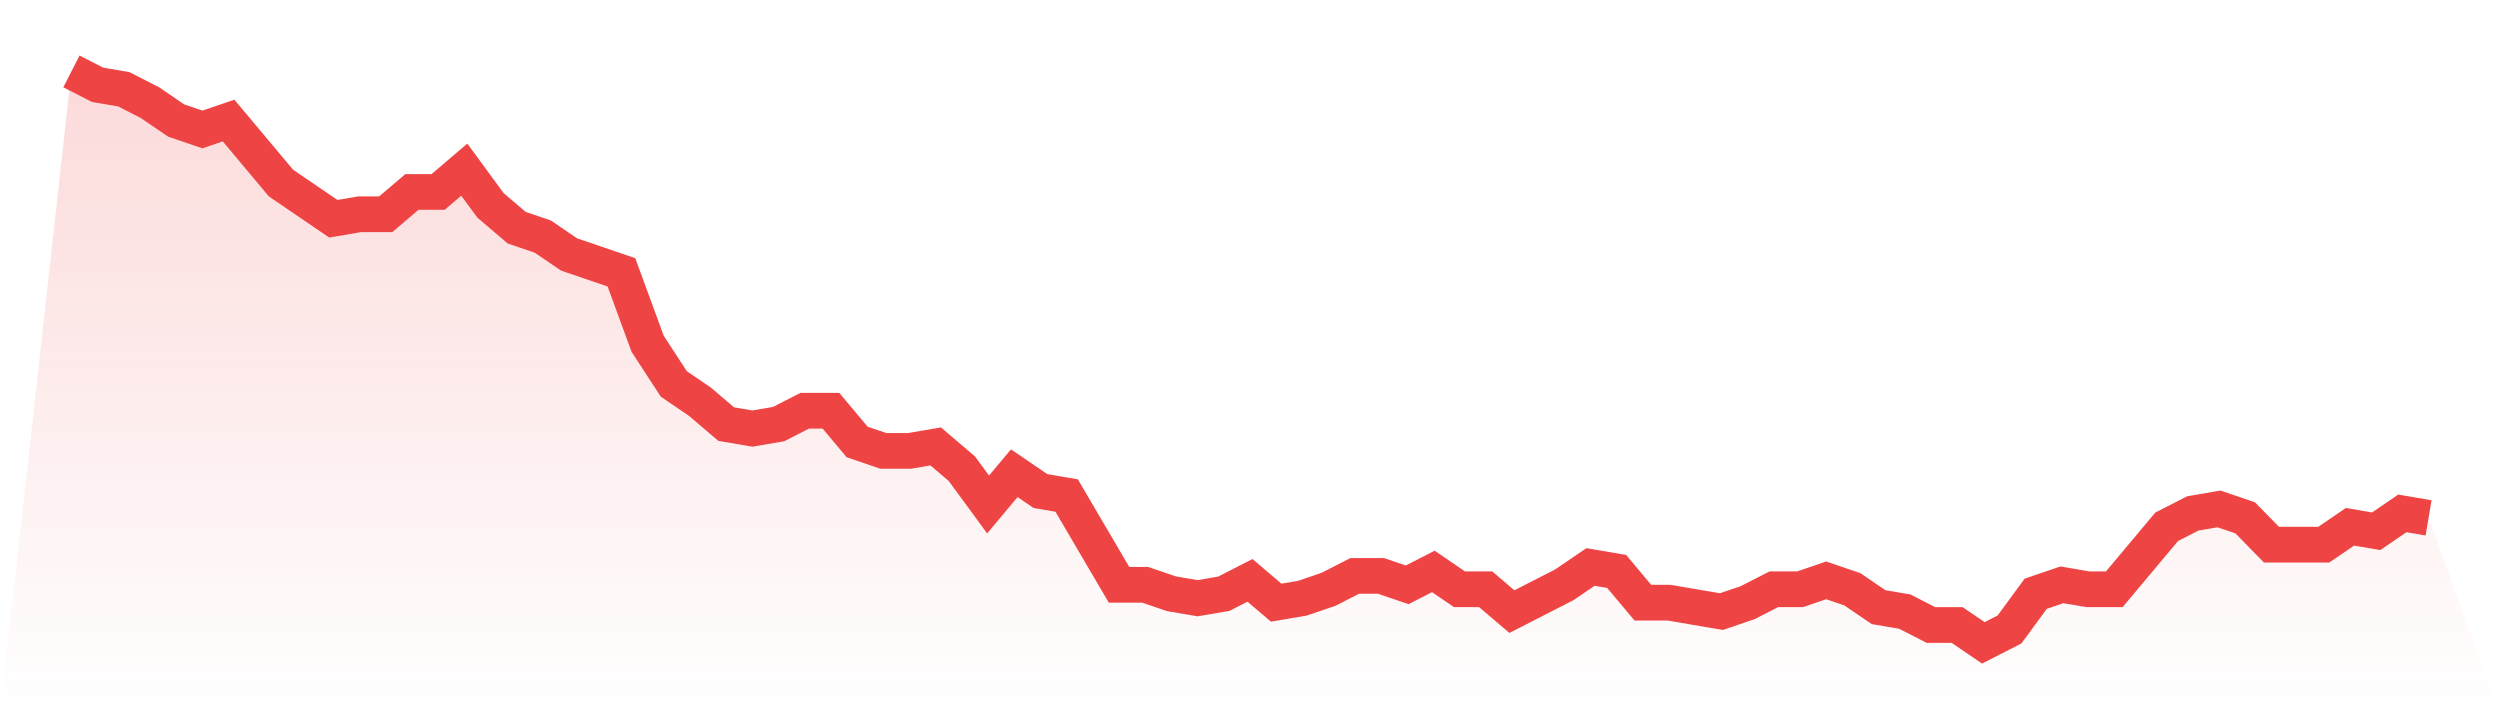 <svg viewBox="0 0 140 40" xmlns="http://www.w3.org/2000/svg">
<defs>
<linearGradient id="gradient" x1="0" x2="0" y1="0" y2="1">
<stop offset="0%" stop-color="#ef4444" stop-opacity="0.2"/>
<stop offset="100%" stop-color="#ef4444" stop-opacity="0"/>
</linearGradient>
</defs>
<path d="M4,4 L4,4 L5.467,4.75 L6.933,5 L8.4,5.75 L9.867,6.75 L11.333,7.25 L12.8,6.75 L14.267,8.5 L15.733,10.25 L17.2,11.25 L18.667,12.25 L20.133,12 L21.6,12 L23.067,10.75 L24.533,10.75 L26,9.5 L27.467,11.5 L28.933,12.75 L30.4,13.25 L31.867,14.25 L33.333,14.75 L34.8,15.25 L36.267,19.25 L37.733,21.5 L39.2,22.5 L40.667,23.75 L42.133,24 L43.6,23.75 L45.067,23 L46.533,23 L48,24.75 L49.467,25.25 L50.933,25.25 L52.4,25 L53.867,26.25 L55.333,28.25 L56.8,26.5 L58.267,27.5 L59.733,27.75 L61.2,30.25 L62.667,32.75 L64.133,32.75 L65.6,33.25 L67.067,33.5 L68.533,33.25 L70,32.5 L71.467,33.75 L72.933,33.5 L74.4,33 L75.867,32.25 L77.333,32.25 L78.8,32.75 L80.267,32 L81.733,33 L83.2,33 L84.667,34.25 L86.133,33.5 L87.6,32.75 L89.067,31.75 L90.533,32 L92,33.75 L93.467,33.75 L94.933,34 L96.4,34.25 L97.867,33.75 L99.333,33 L100.8,33 L102.267,32.5 L103.733,33 L105.2,34 L106.667,34.25 L108.133,35 L109.6,35 L111.067,36 L112.533,35.25 L114,33.25 L115.467,32.75 L116.933,33 L118.4,33 L119.867,31.25 L121.333,29.5 L122.8,28.75 L124.267,28.5 L125.733,29 L127.2,30.5 L128.667,30.5 L130.133,30.5 L131.6,29.5 L133.067,29.75 L134.533,28.75 L136,29 L140,40 L0,40 z" fill="url(#gradient)"/>
<path d="M4,4 L4,4 L5.467,4.75 L6.933,5 L8.4,5.75 L9.867,6.75 L11.333,7.25 L12.8,6.75 L14.267,8.5 L15.733,10.25 L17.2,11.25 L18.667,12.25 L20.133,12 L21.6,12 L23.067,10.75 L24.533,10.75 L26,9.5 L27.467,11.5 L28.933,12.75 L30.4,13.25 L31.867,14.25 L33.333,14.75 L34.8,15.25 L36.267,19.25 L37.733,21.5 L39.2,22.5 L40.667,23.75 L42.133,24 L43.6,23.75 L45.067,23 L46.533,23 L48,24.75 L49.467,25.25 L50.933,25.25 L52.4,25 L53.867,26.25 L55.333,28.25 L56.8,26.5 L58.267,27.5 L59.733,27.75 L61.2,30.25 L62.667,32.75 L64.133,32.75 L65.6,33.25 L67.067,33.5 L68.533,33.25 L70,32.5 L71.467,33.75 L72.933,33.5 L74.4,33 L75.867,32.25 L77.333,32.25 L78.8,32.75 L80.267,32 L81.733,33 L83.2,33 L84.667,34.25 L86.133,33.5 L87.6,32.75 L89.067,31.75 L90.533,32 L92,33.75 L93.467,33.75 L94.933,34 L96.4,34.25 L97.867,33.75 L99.333,33 L100.8,33 L102.267,32.5 L103.733,33 L105.2,34 L106.667,34.25 L108.133,35 L109.6,35 L111.067,36 L112.533,35.25 L114,33.25 L115.467,32.75 L116.933,33 L118.4,33 L119.867,31.25 L121.333,29.5 L122.8,28.75 L124.267,28.5 L125.733,29 L127.2,30.5 L128.667,30.5 L130.133,30.5 L131.6,29.5 L133.067,29.75 L134.533,28.75 L136,29" fill="none" stroke="#ef4444" stroke-width="2"/>
</svg>